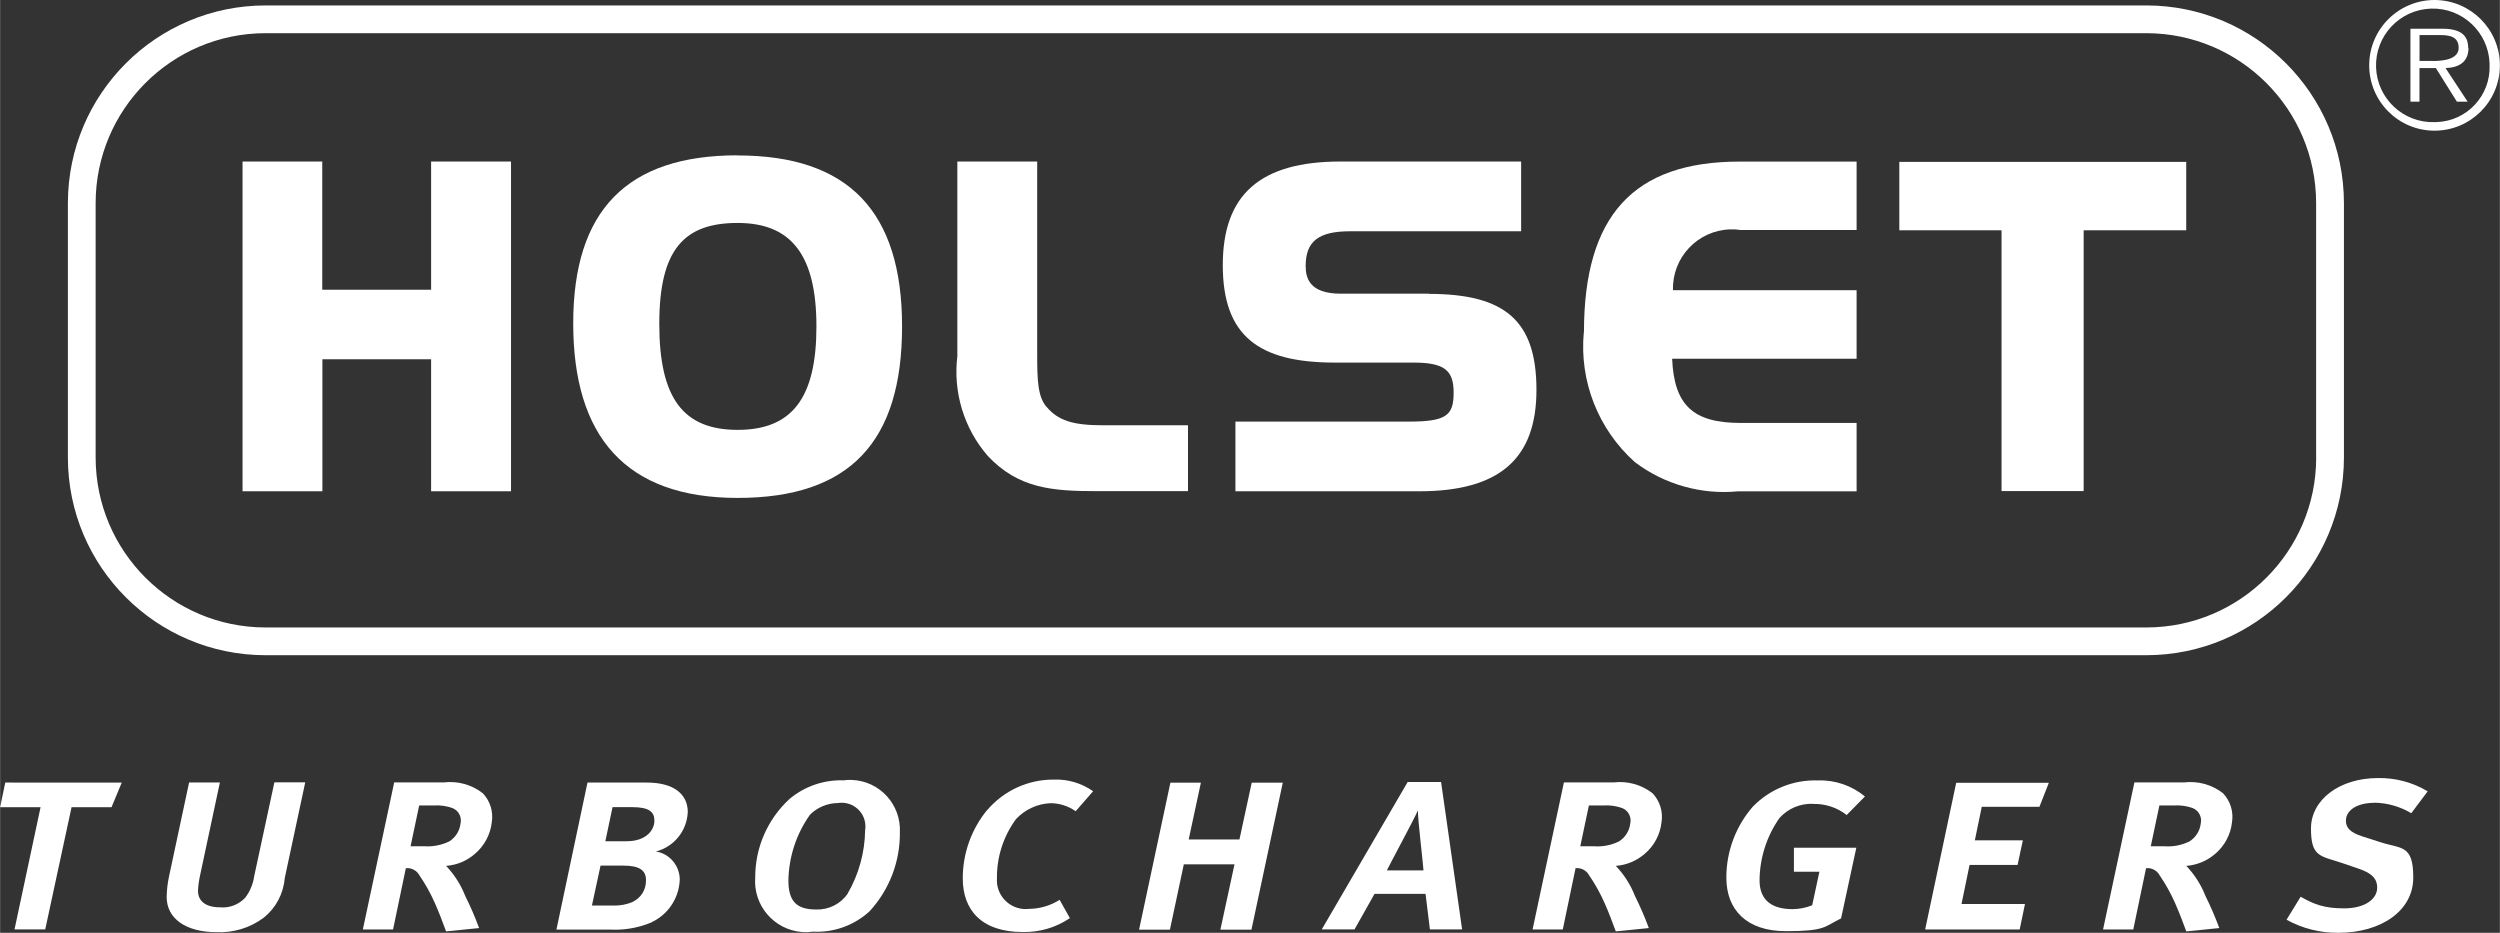 <svg xmlns="http://www.w3.org/2000/svg" id="Livello_1" width="1249.2mm" height="466.1mm" viewBox="0 0 3540.9 1321.3"><rect x="0" y="0" width="3540.9" height="1321.3" fill="#333333" stroke="none"/><defs><style>      .st0 {        fill: #fff;      }    </style></defs><g id="Raggruppa_481"><path id="Tracciato_125" class="st0" d="M3320,287.5c-.2-154.5-125.3-279.6-279.8-279.8H375.8c-154.5.2-279.6,125.4-279.8,279.8v360.8c.2,154.5,125.3,279.6,279.8,279.8h2664.4c154.5-.2,279.6-125.4,279.8-279.8v-360.8ZM3280.7,648.3c-.1,132.7-107.7,240.3-240.4,240.5H375.8c-132.7-.2-240.3-107.7-240.5-240.5v-360.8c.2-132.7,107.7-240.3,240.5-240.5h2664.4c132.7.2,240.3,107.8,240.4,240.5v360.8h.1Z"></path><path id="Tracciato_126" class="st0" d="M610.3,410.4h-154v-181.6h-112.9v467.1h113.1v-187h154v187h113.2V228.8h-113.2v181.6h-.2Z"></path><path id="Tracciato_127" class="st0" d="M1044.7,220c-156.7,0-232.9,77.8-232.9,238s74,247.3,232.9,247.3,232.9-79.4,232.9-242.8-76.2-242.3-232.9-242.3M1156.3,462.4c0,101.3-34.4,146.5-111.6,146.5s-111-44.9-111-150.3,35.2-142.8,111-142.8,111.6,45.2,111.6,146.6"></path><path id="Tracciato_128" class="st0" d="M1482.3,576.5c-12.5-14.5-13.3-38-13.3-75V228.8h-113.1v275.8c-6.2,51.1,9.4,102.4,43.2,141.3,43.4,46.2,91.6,49.8,154.8,49.8h128.7v-93.3h-120.6c-42.5,0-63.5-6.8-79.6-26"></path><path id="Tracciato_129" class="st0" d="M2023.9,416h-124.8c-44.7,0-49.8-22.4-49.8-39.3,0-34.9,18.3-49.1,62.9-49.1h242.3v-98.8h-255.9c-113.7,0-166.7,46.8-166.7,146.8s50.4,138,158.6,138h111.1c43.4,0,57.3,10.2,57.3,42.5s-10.1,41.1-63.5,41.1h-245.6v98.7h260.3c113.3,0,166.1-45.7,166.1-143.6s-44.2-136-152.4-136"></path><path id="Tracciato_130" class="st0" d="M2243.3,470.6c-6.5,69.3,20.4,137.6,72.3,184,41.7,31.5,93.7,46.3,145.7,41.4h168.4v-96.9h-164.2c-67.2,0-94.3-24.9-97.1-91h261.3v-97h-260.1c-1.4-46.2,34.8-84.7,81-86.2,5-.2,10,.1,14.9.9h164.2v-96.9h-165.8c-150.4,0-220.4,76.8-220.4,241.6"></path><path id="Tracciato_131" class="st0" d="M2690.1,326.2h144.9v369.4h116.3v-369.4h145.3v-96.9h-406.4v96.9h-.1Z"></path><path id="Tracciato_132" class="st0" d="M0,1143.4h57.3l-36.9,173.1h43.5l37.3-173.1h56.6l14.5-34.9H7.3l-7.3,34.9Z"></path><path id="Tracciato_133" class="st0" d="M360,1240.4c-1.5,11.4-5.9,22.3-13,31.4-9.2,9.7-22.4,14.7-35.7,13.4-20.4,0-31-9.1-31-23.2.3-7.7,1.4-15.3,3.1-22.8l27.9-130.8h-43.6l-28.7,134.3c-1.9,9.2-2.9,18.5-3.1,27.8,0,30.3,26.7,49.9,70.7,49.9,23.9,1.1,47.5-6.1,66.7-20.4,17.2-13.7,28-33.9,29.8-55.8l29.1-136h-43.7l-28.4,132.1h0Z"></path><path id="Tracciato_134" class="st0" d="M628.5,1108.3h-70.3l-44.4,208.3h42.8l18.1-86.8c7.9-.9,15.5,3.2,19.3,10.2,8.6,12.5,15.9,25.7,22,39.6,5.9,13.3,10.6,25.9,15.7,39.7l46.8-4.7c-5.7-15.5-12.3-30.7-19.7-45.6-6.2-15.8-15.4-30.2-27.1-42.5,15.1-1.1,29.4-7,40.8-17,13.5-11.4,22.1-27.6,24-45.1,2.3-14.8-2.4-29.9-12.8-40.8-15.7-12.2-35.5-17.7-55.3-15.3M635.9,1192c-11.1,5.3-23.4,7.6-35.7,6.7h-18.8l12.2-57.8h21.3c8.9-.5,17.9.8,26.3,3.9,8.4,3.6,13,12.7,11,21.6-1.2,10.5-7.1,19.9-16.1,25.5"></path><path id="Tracciato_135" class="st0" d="M974.1,1150.5c0-25.5-19.7-42-58.1-42h-84l-44,208.3h77.7c16.8.7,33.6-1.8,49.5-7.4,27.5-9.2,46.4-34.3,47.5-63.3,0-19.8-14.2-36.8-33.8-40,25.5-6.5,43.8-28.9,45.1-55.3M896,1277.6c-8.4,3.6-17.5,5.3-26.7,5.1h-31l12.2-56.6h31.8c23.6,0,32.6,6.7,32.6,20.8s-7.3,24.8-18.8,30.6M887.5,1191.6h-30.2l10.2-48.3h27.8c24.7,0,31.5,7.1,31.5,19.3s-10.6,29-39.3,29"></path><path id="Tracciato_136" class="st0" d="M1194,1105.3c-27.6-.7-54.5,8.6-75.7,26.3-31.1,28.6-48.8,68.9-48.7,111.1-3.1,39.6,26.5,74.3,66.1,77.5,5.3.4,10.6.2,15.9-.5,29.5,1.5,58.4-9,80.1-29,28-30.5,43.3-70.5,42.8-111.9,1.8-39-28.3-72.2-67.4-74-4.4-.2-8.8,0-13.1.6M1200.6,1265.9c-10.1,14.6-27,23-44.8,22.4-27.8,0-39.2-11.8-39.2-41.2.6-33.4,11.2-65.8,30.6-93.1,10.5-10.5,24.8-16.4,39.6-16.5,18.3-2.9,35.6,9.6,38.5,27.9.5,3.4.6,6.9,0,10.3-.4,31.6-8.9,62.6-24.7,89.9"></path><path id="Tracciato_137" class="st0" d="M1398.1,1147.4c-22.4,27.3-34.6,61.6-34.5,97,0,44,25.9,75.8,85,75.8,23.7.5,47.1-6.3,66.7-19.7l-14.5-25.9c-12.9,8.2-27.9,12.6-43.2,12.8-22.3,2.7-42.6-13.2-45.4-35.5-.3-2.6-.4-5.2-.2-7.8-.4-30.2,9.2-59.7,27.1-84,12.7-13.5,30.1-21.5,48.6-22.4,12.8,0,25.3,4,35.8,11.4l24.7-28.3c-16.1-11.4-35.5-17.2-55.3-16.5-36.4-.4-71.1,15.5-94.7,43.2"></path><path id="Tracciato_138" class="st0" d="M1755.4,1189.1h-71.8l17.3-80.5h-43.2l-44.4,208.3h43.7l19.7-92.6h71.8l-20,92.6h44l44.4-208.3h-44l-17.4,80.5h0Z"></path><path id="Tracciato_139" class="st0" d="M1993.8,1107.7l-121.7,208.8h46.4l28.3-50.3h72.3l6.2,50.3h45.6l-29.8-208.8h-47.3ZM1964.3,1232.9c6.3-12.8,38.9-73,44-85-.3,11.8,7.1,72.7,7.9,85h-51.9Z"></path><path id="Tracciato_140" class="st0" d="M2285.4,1108.3h-70.3l-44.4,208.3h42.8l18.1-86.8c7.9-.9,15.6,3.2,19.3,10.2,8.6,12.5,15.9,25.7,22,39.6,5.9,13.3,10.6,25.9,15.7,39.7l46.8-4.7c-5.7-15.5-12.3-30.7-19.7-45.6-6.2-15.8-15.4-30.2-27.1-42.5,15.1-1.1,29.4-7.1,40.9-17,13.5-11.4,22.1-27.6,23.9-45.1,2.3-14.8-2.4-29.9-12.8-40.8-15.7-12.2-35.5-17.7-55.3-15.3M2292.8,1192c-11.1,5.4-23.4,7.7-35.7,6.7h-18.8l12.2-57.8h21.3c8.9-.5,17.9.8,26.3,3.9,8.4,3.6,13,12.7,11,21.6-1.2,10.5-7.1,19.9-16.1,25.5"></path><path id="Tracciato_141" class="st0" d="M2568.1,1138.8c17.2-.5,34,5,47.5,15.7l25.9-26.3c-18.7-15.5-42.5-23.6-66.7-22.7-34.4-1.2-67.8,12.2-91.9,36.9-24.4,27.9-37.8,63.8-37.7,100.9,0,45.1,28.3,75.7,84.4,75.7s53.8-6.2,78.1-18.1l21.6-100.1h-88.4v34h36.1l-10.2,47.5c-8.9,3.6-18.3,5.4-27.8,5.5-27.9,0-46.8-11.4-46.8-40.9.3-31.6,10.1-62.4,28.3-88.3,12.1-13.4,29.5-20.7,47.5-20"></path><path id="Tracciato_142" class="st0" d="M2726.8,1316.6h133.9l7.5-36.1h-89.9l11.4-55.3h68l7.5-34.9h-68l9.8-47.5h81.7l13.3-34h-131.2l-44,207.9h0Z"></path><path id="Tracciato_143" class="st0" d="M3093.5,1108.3h-70.3l-44.4,208.3h42.8l18.1-86.8c7.9-.9,15.6,3.2,19.3,10.2,8.6,12.5,15.9,25.7,22,39.6,5.9,13.3,10.6,25.9,15.7,39.7l46.8-4.7c-5.8-15.5-12.3-30.7-19.7-45.6-6.2-15.8-15.4-30.2-27.1-42.5,15.1-1.1,29.4-7.1,40.9-17,13.5-11.4,22.1-27.6,23.9-45.1,2.3-14.8-2.4-29.9-12.8-40.8-15.7-12.2-35.5-17.7-55.3-15.3M3100.9,1192c-11.1,5.4-23.4,7.7-35.7,6.7h-18.8l12.2-57.8h21.3c8.9-.5,17.9.8,26.3,3.9,8.4,3.7,13,12.7,11,21.6-1.2,10.5-7.1,19.9-16.1,25.5"></path><path id="Tracciato_144" class="st0" d="M3363.2,1137c18.4.3,36.4,5.5,52.2,14.9l23.2-31c-21.2-12.7-45.6-19.2-70.3-18.8-54.5,0-95,30.6-95,71.5s13.4,38.5,44.8,49.1l23.9,8.2c18.1,6.3,25.1,14.2,25.1,26.3,0,17.3-18.8,29.5-46.8,29.5s-42.9-5.7-61.6-16.5l-20,32.6c22.5,12.4,47.8,18.8,73.5,18.5,60.1,0,106-31,106-78.1s-16.5-40.5-46.8-50.3l-25.5-8.2c-17-5.5-23.1-12.2-23.1-22,0-15.3,16.1-25.5,40.4-25.5"></path><path id="Tracciato_145" class="st0" d="M3496,68c0-17-9.3-27.3-36.6-27.3h-45.2v103.3h12.8v-47.6h23.2l29.8,47.6h15.2l-31.3-47.6c18.3-.5,32.5-8.1,32.5-28.4M3446.4,86.3h-19.3v-36.6h29.5c12.8,0,25.9,2,25.9,18.1s-21.5,18.6-36.2,18.6"></path><path id="Tracciato_146" class="st0" d="M3448.6,0c-51.1-.1-92.7,41.2-92.8,92.3-.1,51.1,41.2,92.7,92.3,92.8s92.7-41.2,92.8-92.3v-.5c-.1-50.8-41.4-92.1-92.3-92.3M3448.6,173c-44.4,1.5-81.6-33.3-83.1-77.7-1.5-44.4,33.3-81.6,77.7-83.1s81.6,33.3,83.1,77.7v2.3c1.7,42.8-31.6,79-74.4,80.7h-3.3"></path></g></svg>